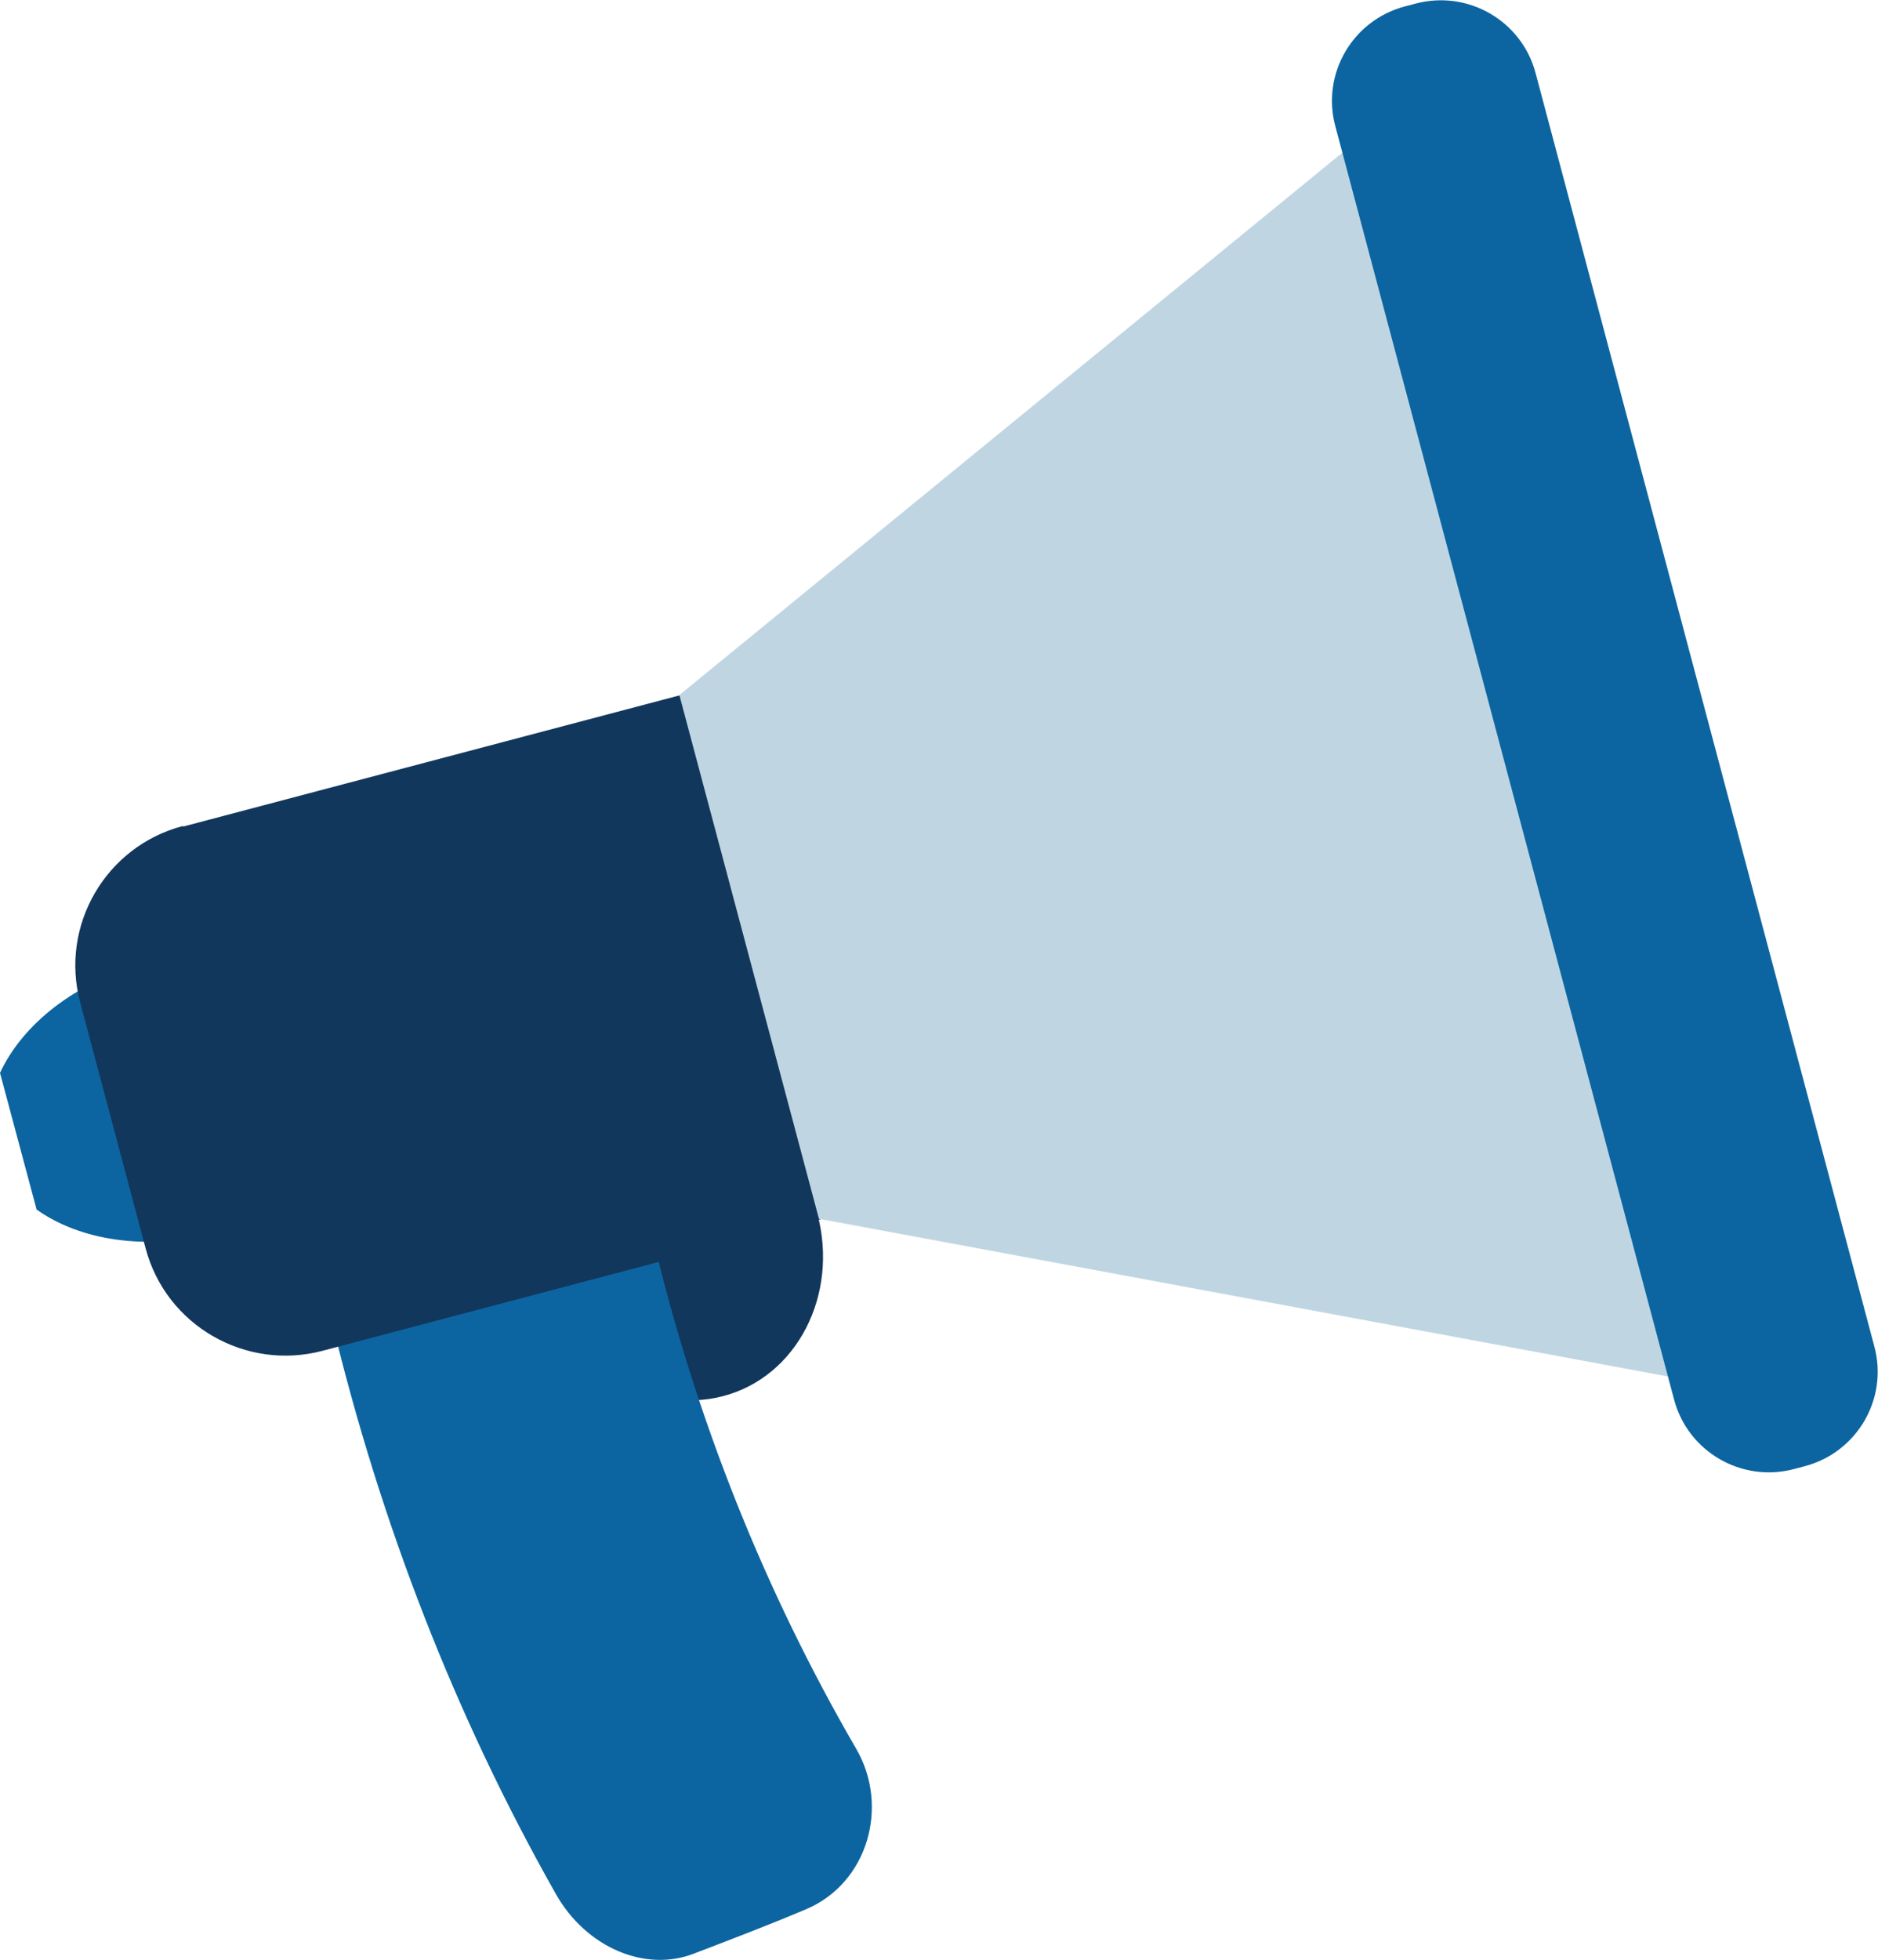<svg xmlns="http://www.w3.org/2000/svg" fill="none" viewBox="0 0 93 97" height="97" width="93">
<g clip-path="url(#clip0_335_164)">
<path fill="#12375C" d="M35.821 69.104C39.462 68.142 41.547 64.104 40.477 60.084C39.407 56.064 35.588 53.585 31.947 54.547C28.306 55.509 26.222 59.547 27.291 63.567C28.361 67.587 32.18 70.066 35.821 69.104Z"></path>
<path fill="#0C65A0" d="M32.352 61.371C32.137 61.371 31.922 61.371 31.707 61.371L16.438 65.412C18.834 75.359 22.521 84.909 27.529 93.755C29.034 96.418 31.984 97.643 34.38 96.694C36.223 95.99 38.067 95.286 39.88 94.521C42.983 93.235 44.058 89.409 42.399 86.562C37.852 78.726 34.472 70.248 32.352 61.371Z"></path>
<path fill="#0C65A0" d="M7.128 47.719C3.718 48.607 1.106 50.719 0 53.107L1.813 59.871C3.963 61.402 7.251 61.922 10.692 61.034C15.853 59.688 19.233 55.586 18.25 51.913C17.267 48.24 12.289 46.373 7.159 47.719H7.128Z"></path>
<path fill="#12375C" d="M9.061 40.916L51.142 29.8L58.048 55.748L15.967 66.864C12.165 67.868 8.228 65.615 7.213 61.798L3.968 49.608C2.961 45.821 5.222 41.899 9.053 40.887L9.061 40.916Z"></path>
<path fill="#BFD6E2" d="M88.207 69.176L40.555 60.33L33.643 34.404L70.849 3.979L88.207 69.176Z"></path>
<path fill="#0C65A0" d="M70.106 0.177L69.571 0.318C66.98 1.003 65.436 3.65 66.123 6.232L82.903 69.281C83.59 71.863 86.248 73.401 88.839 72.717L89.374 72.575C91.965 71.891 93.509 69.243 92.822 66.661L76.042 3.612C75.355 1.03 72.697 -0.508 70.106 0.177Z"></path>
</g>
<defs>
<clipPath id="clip0_335_164">
<rect fill="white" height="97" width="93"></rect>
</clipPath>
</defs>
</svg>
